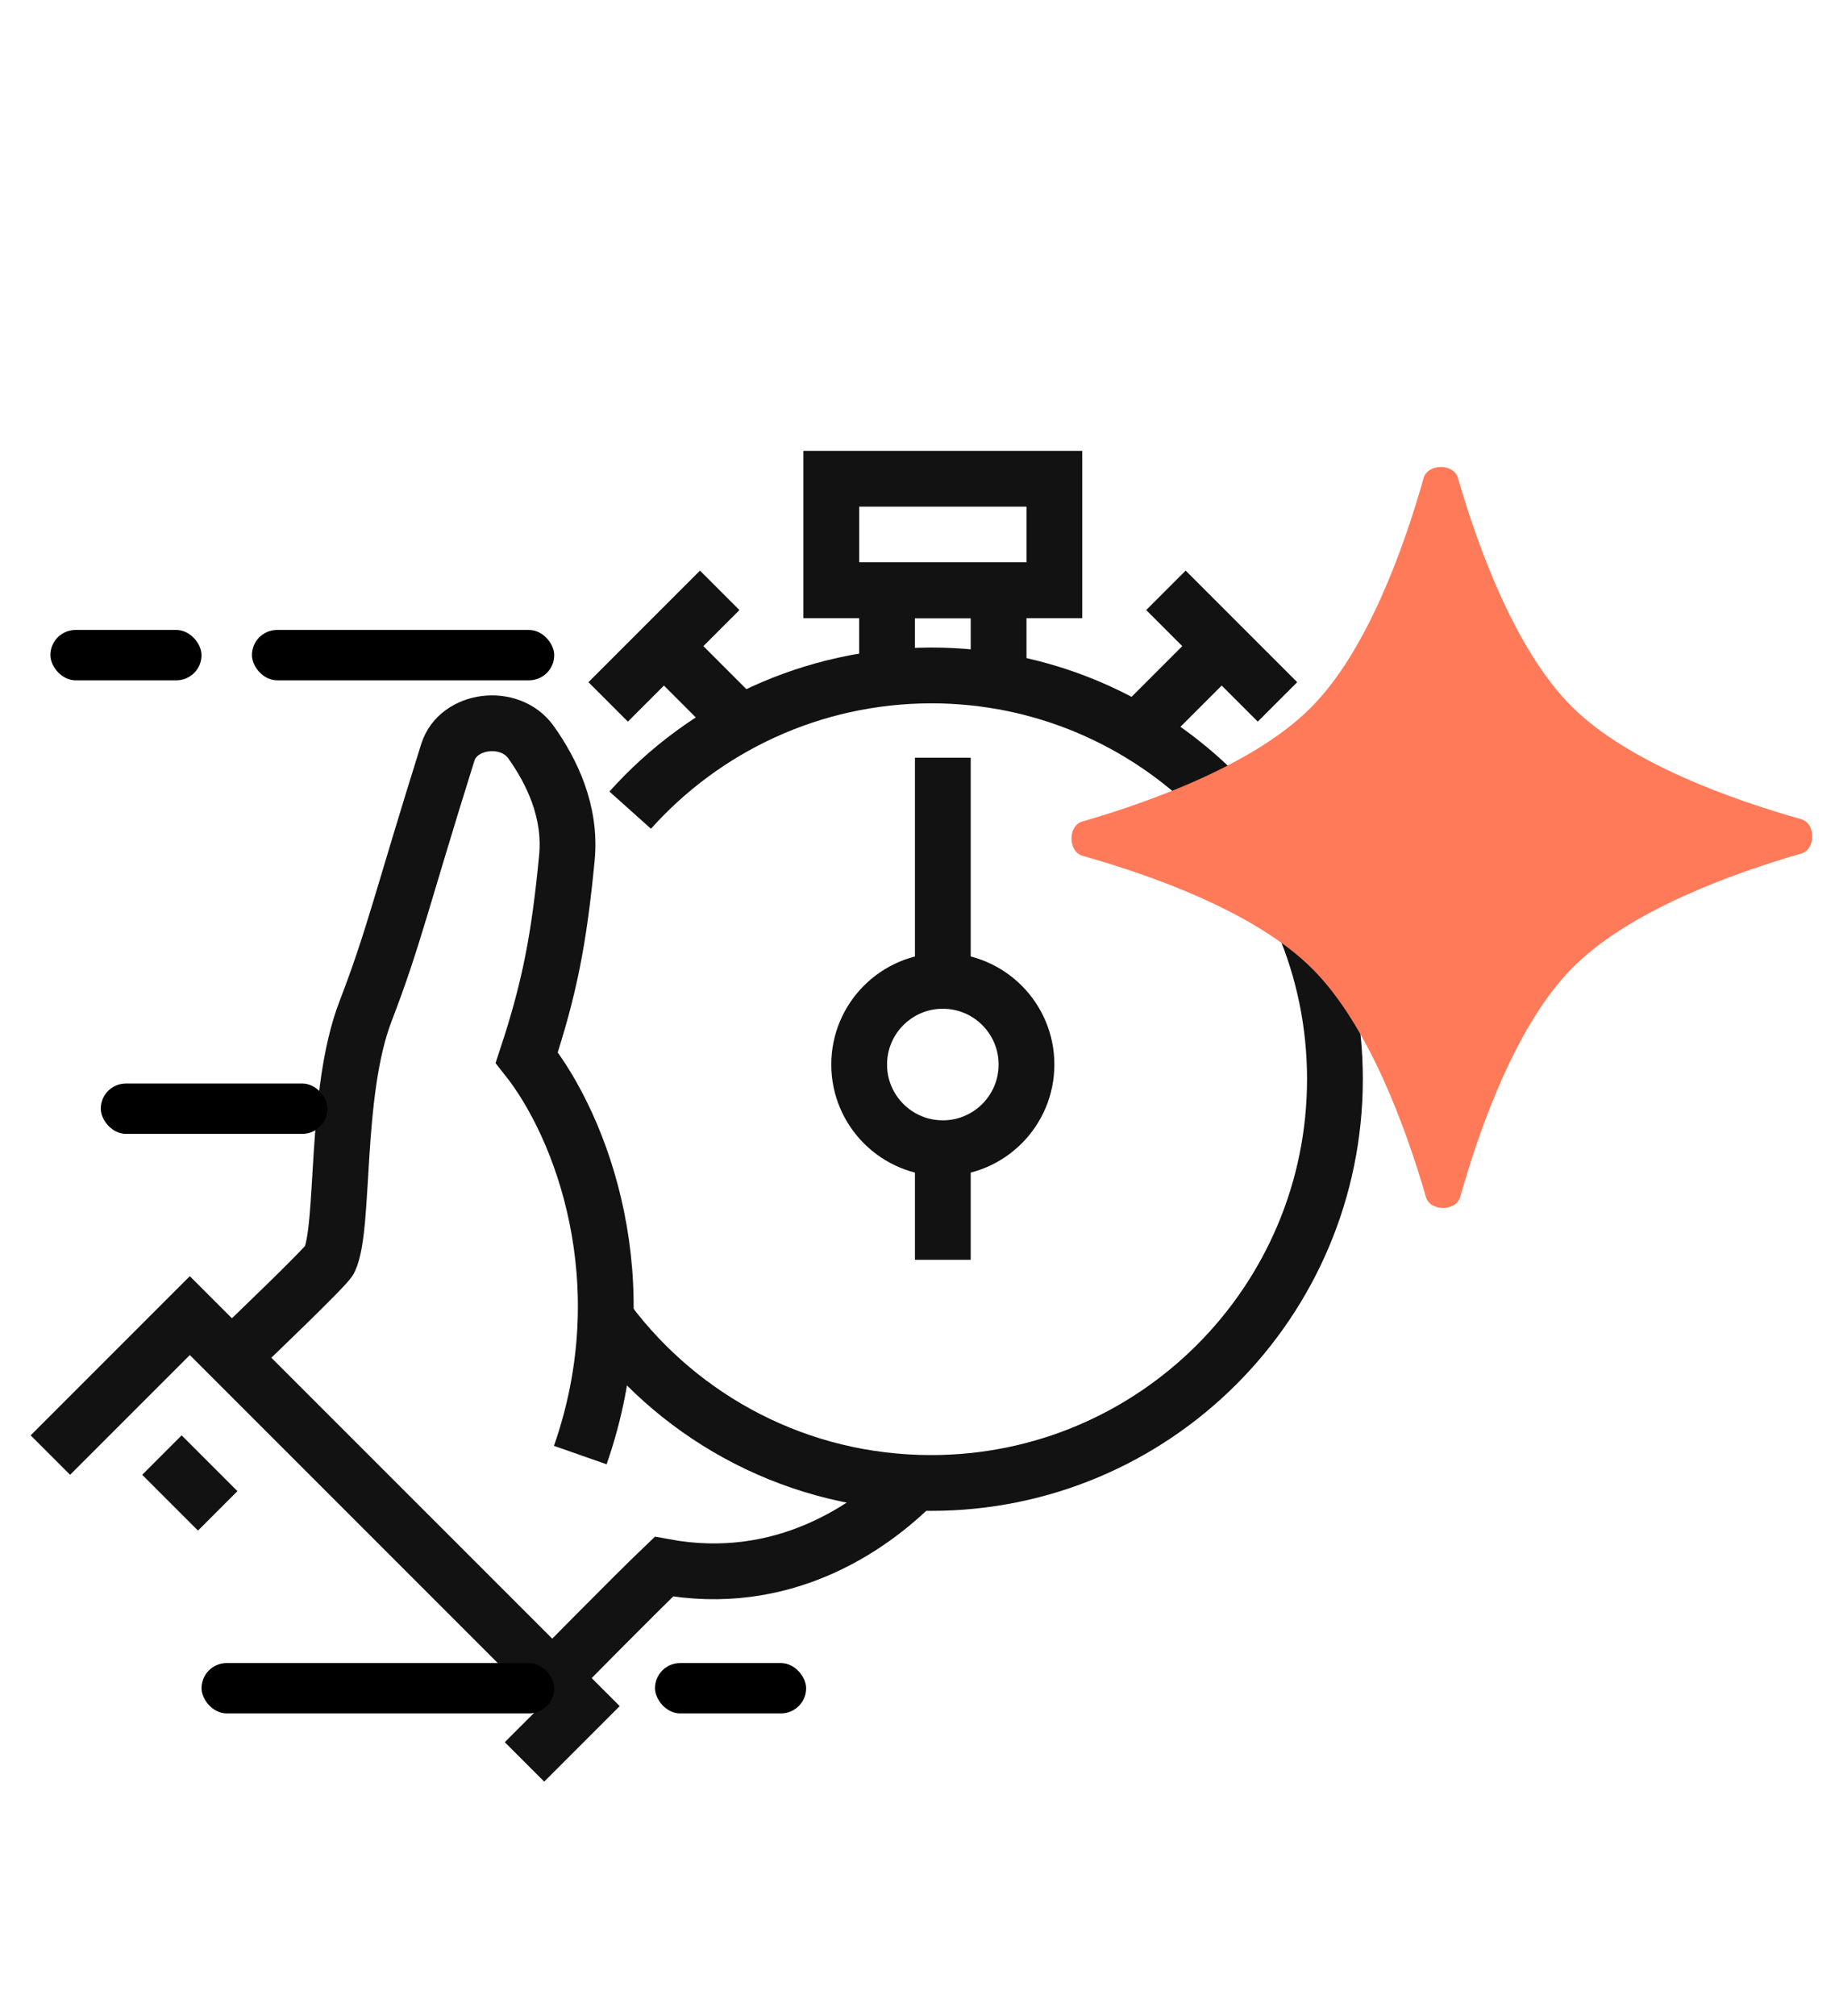 <svg width="73" height="80" viewBox="0 0 73 80" fill="none" xmlns="http://www.w3.org/2000/svg">
<g clip-path="url(#clip0_6591_98)">
<path d="M21.927 66.603C21.927 66.603 25.193 63.282 26.355 62.175C31.06 63.05 34.525 60.647 36.319 58.854" stroke="#121212" stroke-width="2.214" stroke-miterlimit="10"/>
<path d="M2 57.747L7.535 52.212L23.034 67.71L20.82 69.924" stroke="#121212" stroke-width="2.214" stroke-miterlimit="10"/>
<path d="M6.428 57.747L8.642 59.961" stroke="#121212" stroke-width="2.214" stroke-miterlimit="10"/>
<path d="M23.034 57.747C25.436 50.883 23.089 44.717 20.909 41.971C21.816 39.226 22.193 37.267 22.503 34.045C22.68 32.196 21.894 30.602 21.075 29.451C20.233 28.277 18.185 28.543 17.776 29.86C15.96 35.65 15.628 37.233 14.51 40.134C13.259 43.389 13.702 48.658 13.082 49.998C12.96 50.263 9.76 53.319 9.76 53.319" stroke="#121212" stroke-width="2.214" stroke-miterlimit="10"/>
<path d="M25.016 32.152C27.949 28.875 32.212 26.816 36.961 26.805C45.806 26.805 52.991 33.979 52.991 42.824C52.991 51.669 45.817 58.854 36.961 58.854C31.713 58.854 27.064 56.341 24.141 52.444" stroke="#121212" stroke-width="2.214" stroke-miterlimit="10"/>
<path d="M37.426 30.071V38.927" stroke="#121212" stroke-width="2.214" stroke-miterlimit="10"/>
<path d="M35.212 26.749V23.428H39.64V26.749" stroke="#121212" stroke-width="2.214" stroke-miterlimit="10"/>
<path d="M41.854 19H32.998V23.428H41.854V19Z" stroke="#121212" stroke-width="2.214" stroke-miterlimit="10"/>
<path d="M37.426 45.569C39.26 45.569 40.747 44.082 40.747 42.248C40.747 40.414 39.26 38.927 37.426 38.927C35.592 38.927 34.105 40.414 34.105 42.248C34.105 44.082 35.592 45.569 37.426 45.569Z" stroke="#121212" stroke-width="2.214" stroke-miterlimit="10"/>
<path d="M45.175 28.963L48.496 25.642" stroke="#121212" stroke-width="2.214" stroke-miterlimit="10"/>
<path d="M46.282 23.428L50.71 27.856" stroke="#121212" stroke-width="2.214" stroke-miterlimit="10"/>
<path d="M29.676 28.963L26.355 25.642" stroke="#121212" stroke-width="2.214" stroke-miterlimit="10"/>
<path d="M28.569 23.428L24.141 27.856" stroke="#121212" stroke-width="2.214" stroke-miterlimit="10"/>
<path d="M37.426 45.569V49.998" stroke="#121212" stroke-width="2.214" stroke-miterlimit="10"/>
<path d="M56.511 18.974C56.677 18.39 57.705 18.383 57.873 18.968C58.666 21.707 60.146 25.805 62.395 28.044C64.646 30.278 68.758 31.738 71.501 32.511C72.085 32.678 72.086 33.705 71.502 33.873C68.763 34.665 64.67 36.147 62.431 38.396C60.192 40.645 58.737 44.759 57.964 47.502C57.797 48.086 56.765 48.086 56.602 47.503C55.81 44.764 54.328 40.67 52.074 38.43C49.824 36.191 45.711 34.737 42.973 33.964C42.389 33.798 42.384 32.764 42.967 32.602C45.706 31.809 49.804 30.329 52.045 28.074C54.278 25.824 55.738 21.712 56.511 18.974Z" fill="#FF7A59"/>
<rect x="8" y="66" width="14" height="2" rx="1" fill="black"/>
<rect x="4" y="43" width="9" height="2" rx="1" fill="black"/>
<rect x="26" y="66" width="6" height="2" rx="1" fill="black"/>
<rect x="2" y="25" width="6" height="2" rx="1" fill="black"/>
<rect x="10" y="25" width="12" height="2" rx="1" fill="black"/>
</g>
<defs>
<clipPath id="clip0_6591_98">
<rect width="73" height="80" fill="white"/>
</clipPath>
</defs>
</svg>
